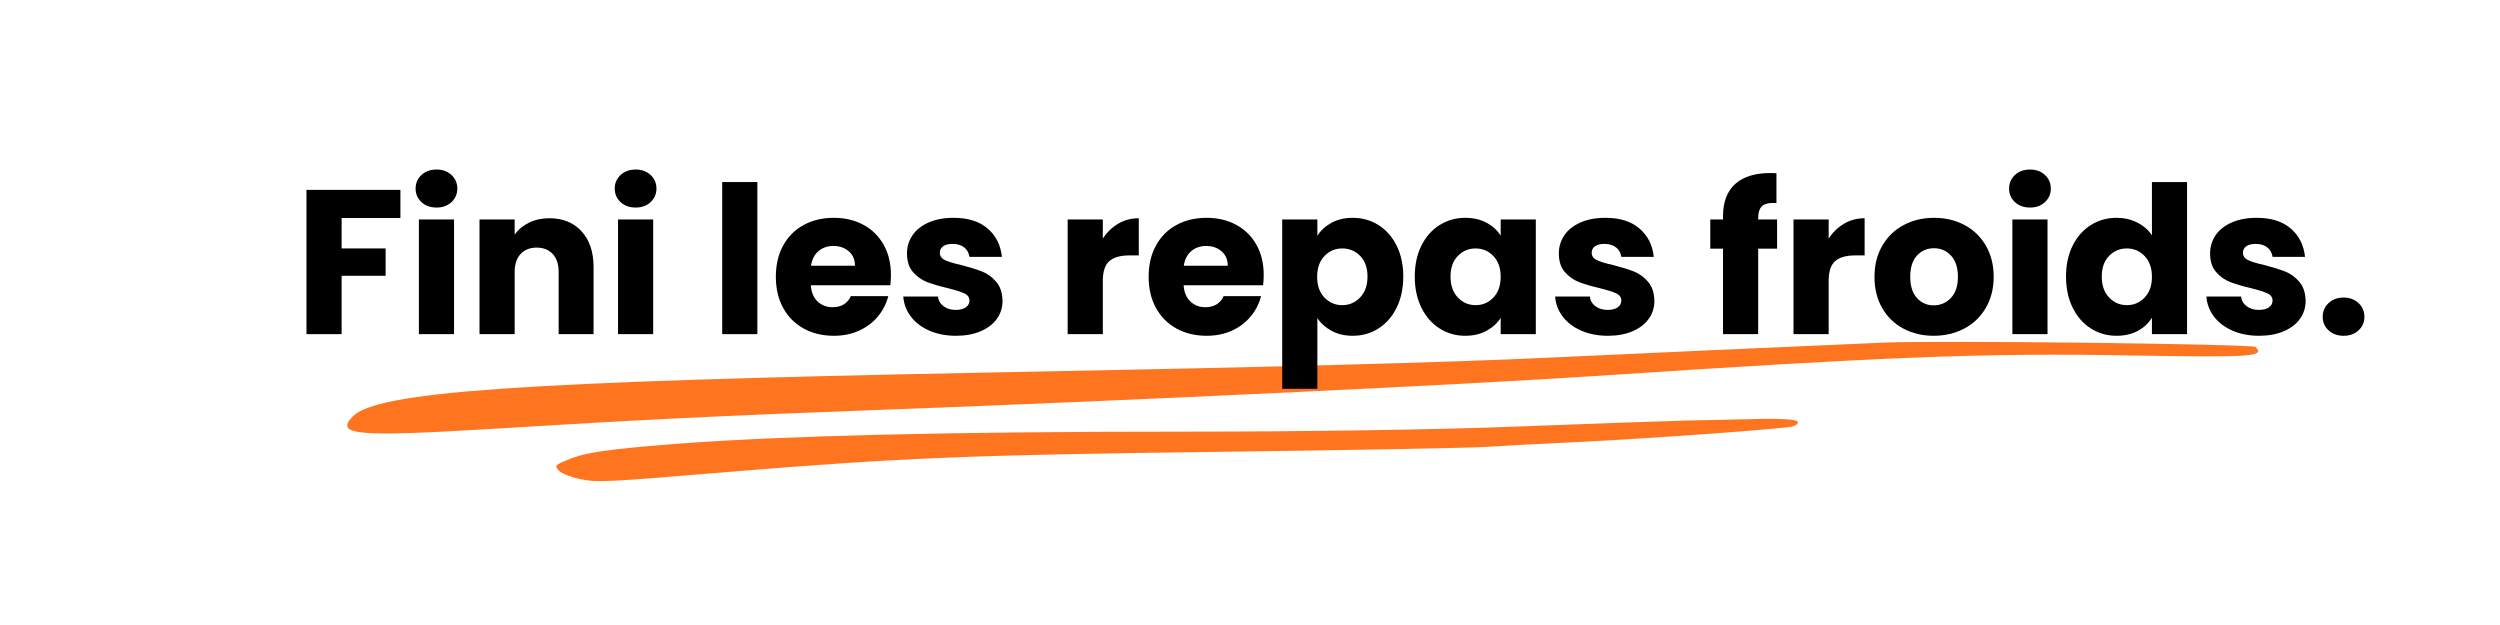 <svg xmlns="http://www.w3.org/2000/svg" xmlns:xlink="http://www.w3.org/1999/xlink" width="2000" zoomAndPan="magnify" viewBox="0 0 1500 375" height="500" preserveAspectRatio="xMidYMid meet" version="1.0"><defs><g/><clipPath id="c80a2ff0df"><rect x="0" width="1274" y="0" height="175"/></clipPath></defs><rect x="-150" width="1800" fill="#ffffff" y="-37.5" height="450" fill-opacity="1"/><rect x="-150" width="1800" fill="#ffffff" y="-37.5" height="450" fill-opacity="1"/><path fill="#ff751f" d="M 1130.18 205.578 C 1087.285 207.398 969.531 212.66 931.898 214.48 C 868.164 217.516 761.945 220.348 589.965 223.586 C 311.562 229.047 225.574 234.914 211.41 250.09 C 200.891 261.219 214.445 262.23 297.805 257.172 C 386.426 251.707 431.34 249.484 530.277 245.84 C 686.477 239.973 877.27 230.867 957.188 225.609 C 1130.785 214.074 1191.484 211.648 1277.27 213.266 C 1351.523 214.48 1359.211 214.074 1353.344 208.207 C 1351.523 206.387 1164.371 204.16 1130.18 205.578 Z M 1130.18 205.578 " fill-opacity="1" fill-rule="evenodd"/><path fill="#ff751f" d="M 1011.816 252.316 C 997.453 252.719 951.32 254.34 909.441 255.957 C 863.105 257.777 784.402 258.992 708.125 258.992 C 570.945 258.992 471.402 261.422 408.883 266.074 C 364.168 269.512 351.219 271.336 339.891 276.191 C 333.012 279.023 332.605 279.629 335.438 282.461 C 337.258 284.281 343.125 286.508 348.387 287.52 C 358.906 289.543 363.156 289.34 438.219 283.07 C 538.98 274.773 582.48 272.953 728.559 271.133 C 809.895 270.121 883.543 268.703 892.445 268.098 C 901.348 267.488 927.246 266.074 950.109 265.062 C 997.25 262.633 1068.266 257.375 1075.145 255.957 C 1077.777 255.352 1079.191 253.934 1078.586 252.922 C 1077.777 251.707 1068.672 251.102 1057.746 251.305 C 1047.023 251.508 1026.387 252.113 1011.816 252.316 Z M 1011.816 252.316 " fill-opacity="1" fill-rule="evenodd"/><g transform="matrix(1, 0, 0, 1, 176, 70)"><g clip-path="url(#c80a2ff0df)"><g fill="#000000" fill-opacity="1"><g transform="translate(0.243, 130.485)"><g><path d="M 64 -86.562 L 64 -69.672 L 28.734 -69.672 L 28.734 -51.422 L 55.125 -51.422 L 55.125 -35.016 L 28.734 -35.016 L 28.734 0 L 7.641 0 L 7.641 -86.562 Z M 64 -86.562 "/></g></g></g><g fill="#000000" fill-opacity="1"><g transform="translate(67.689, 130.485)"><g><path d="M 18.25 -75.953 C 14.551 -75.953 11.531 -77.039 9.188 -79.219 C 6.844 -81.406 5.672 -84.102 5.672 -87.312 C 5.672 -90.594 6.844 -93.32 9.188 -95.5 C 11.531 -97.676 14.551 -98.766 18.25 -98.766 C 21.863 -98.766 24.844 -97.676 27.188 -95.5 C 29.531 -93.32 30.703 -90.594 30.703 -87.312 C 30.703 -84.102 29.531 -81.406 27.188 -79.219 C 24.844 -77.039 21.863 -75.953 18.25 -75.953 Z M 28.734 -68.812 L 28.734 0 L 7.641 0 L 7.641 -68.812 Z M 28.734 -68.812 "/></g></g></g><g fill="#000000" fill-opacity="1"><g transform="translate(104.064, 130.485)"><g><path d="M 49.578 -69.547 C 57.629 -69.547 64.055 -66.938 68.859 -61.719 C 73.672 -56.5 76.078 -49.328 76.078 -40.203 L 76.078 0 L 55.125 0 L 55.125 -37.359 C 55.125 -41.961 53.93 -45.539 51.547 -48.094 C 49.16 -50.645 45.953 -51.922 41.922 -51.922 C 37.898 -51.922 34.695 -50.645 32.312 -48.094 C 29.926 -45.539 28.734 -41.961 28.734 -37.359 L 28.734 0 L 7.641 0 L 7.641 -68.812 L 28.734 -68.812 L 28.734 -59.688 C 30.867 -62.727 33.742 -65.129 37.359 -66.891 C 40.984 -68.66 45.055 -69.547 49.578 -69.547 Z M 49.578 -69.547 "/></g></g></g><g fill="#000000" fill-opacity="1"><g transform="translate(187.17, 130.485)"><g><path d="M 18.25 -75.953 C 14.551 -75.953 11.531 -77.039 9.188 -79.219 C 6.844 -81.406 5.672 -84.102 5.672 -87.312 C 5.672 -90.594 6.844 -93.32 9.188 -95.5 C 11.531 -97.676 14.551 -98.766 18.25 -98.766 C 21.863 -98.766 24.844 -97.676 27.188 -95.5 C 29.531 -93.32 30.703 -90.594 30.703 -87.312 C 30.703 -84.102 29.531 -81.406 27.188 -79.219 C 24.844 -77.039 21.863 -75.953 18.25 -75.953 Z M 28.734 -68.812 L 28.734 0 L 7.641 0 L 7.641 -68.812 Z M 28.734 -68.812 "/></g></g></g><g fill="#000000" fill-opacity="1"><g transform="translate(223.545, 130.485)"><g/></g></g><g fill="#000000" fill-opacity="1"><g transform="translate(249.685, 130.485)"><g><path d="M 28.734 -91.25 L 28.734 0 L 7.641 0 L 7.641 -91.25 Z M 28.734 -91.25 "/></g></g></g><g fill="#000000" fill-opacity="1"><g transform="translate(286.059, 130.485)"><g><path d="M 72.5 -35.516 C 72.5 -33.535 72.379 -31.477 72.141 -29.344 L 24.422 -29.344 C 24.742 -25.07 26.117 -21.805 28.547 -19.547 C 30.973 -17.285 33.953 -16.156 37.484 -16.156 C 42.742 -16.156 46.406 -18.375 48.469 -22.812 L 70.906 -22.812 C 69.75 -18.289 67.672 -14.219 64.672 -10.594 C 61.672 -6.977 57.91 -4.145 53.391 -2.094 C 48.867 -0.039 43.816 0.984 38.234 0.984 C 31.484 0.984 25.477 -0.453 20.219 -3.328 C 14.957 -6.203 10.848 -10.312 7.891 -15.656 C 4.93 -21 3.453 -27.25 3.453 -34.406 C 3.453 -41.551 4.91 -47.797 7.828 -53.141 C 10.742 -58.484 14.832 -62.594 20.094 -65.469 C 25.352 -68.352 31.398 -69.797 38.234 -69.797 C 44.891 -69.797 50.805 -68.395 55.984 -65.594 C 61.16 -62.801 65.207 -58.816 68.125 -53.641 C 71.039 -48.461 72.5 -42.422 72.5 -35.516 Z M 50.922 -41.062 C 50.922 -44.676 49.688 -47.551 47.219 -49.688 C 44.758 -51.832 41.68 -52.906 37.984 -52.906 C 34.441 -52.906 31.457 -51.875 29.031 -49.812 C 26.613 -47.758 25.117 -44.844 24.547 -41.062 Z M 50.922 -41.062 "/></g></g></g><g fill="#000000" fill-opacity="1"><g transform="translate(362.014, 130.485)"><g><path d="M 35.641 0.984 C 29.641 0.984 24.297 -0.039 19.609 -2.094 C 14.922 -4.145 11.219 -6.957 8.5 -10.531 C 5.789 -14.113 4.273 -18.125 3.953 -22.562 L 24.781 -22.562 C 25.031 -20.176 26.141 -18.242 28.109 -16.766 C 30.086 -15.285 32.516 -14.547 35.391 -14.547 C 38.023 -14.547 40.062 -15.062 41.5 -16.094 C 42.938 -17.125 43.656 -18.457 43.656 -20.094 C 43.656 -22.07 42.625 -23.531 40.562 -24.469 C 38.508 -25.414 35.18 -26.469 30.578 -27.625 C 25.648 -28.77 21.539 -29.977 18.25 -31.25 C 14.957 -32.531 12.117 -34.547 9.734 -37.297 C 7.359 -40.055 6.172 -43.781 6.172 -48.469 C 6.172 -52.406 7.258 -56 9.438 -59.25 C 11.613 -62.5 14.816 -65.066 19.047 -66.953 C 23.285 -68.848 28.32 -69.797 34.156 -69.797 C 42.789 -69.797 49.594 -67.656 54.562 -63.375 C 59.539 -59.102 62.398 -53.43 63.141 -46.359 L 43.656 -46.359 C 43.32 -48.742 42.27 -50.633 40.5 -52.031 C 38.738 -53.438 36.422 -54.141 33.547 -54.141 C 31.078 -54.141 29.18 -53.664 27.859 -52.719 C 26.547 -51.77 25.891 -50.473 25.891 -48.828 C 25.891 -46.859 26.938 -45.379 29.031 -44.391 C 31.133 -43.398 34.406 -42.414 38.844 -41.438 C 43.938 -40.113 48.086 -38.816 51.297 -37.547 C 54.504 -36.273 57.316 -34.219 59.734 -31.375 C 62.16 -28.539 63.414 -24.742 63.5 -19.984 C 63.5 -15.953 62.367 -12.352 60.109 -9.188 C 57.848 -6.02 54.598 -3.531 50.359 -1.719 C 46.129 0.082 41.223 0.984 35.641 0.984 Z M 35.641 0.984 "/></g></g></g><g fill="#000000" fill-opacity="1"><g transform="translate(430.817, 130.485)"><g/></g></g><g fill="#000000" fill-opacity="1"><g transform="translate(456.957, 130.485)"><g><path d="M 28.734 -57.344 C 31.203 -61.125 34.285 -64.102 37.984 -66.281 C 41.68 -68.457 45.789 -69.547 50.312 -69.547 L 50.312 -47.234 L 44.516 -47.234 C 39.254 -47.234 35.305 -46.102 32.672 -43.844 C 30.047 -41.582 28.734 -37.613 28.734 -31.938 L 28.734 0 L 7.641 0 L 7.641 -68.812 L 28.734 -68.812 Z M 28.734 -57.344 "/></g></g></g><g fill="#000000" fill-opacity="1"><g transform="translate(509.731, 130.485)"><g><path d="M 72.5 -35.516 C 72.5 -33.535 72.379 -31.477 72.141 -29.344 L 24.422 -29.344 C 24.742 -25.07 26.117 -21.805 28.547 -19.547 C 30.973 -17.285 33.953 -16.156 37.484 -16.156 C 42.742 -16.156 46.406 -18.375 48.469 -22.812 L 70.906 -22.812 C 69.75 -18.289 67.672 -14.219 64.672 -10.594 C 61.672 -6.977 57.91 -4.145 53.391 -2.094 C 48.867 -0.039 43.816 0.984 38.234 0.984 C 31.484 0.984 25.477 -0.453 20.219 -3.328 C 14.957 -6.203 10.848 -10.312 7.891 -15.656 C 4.93 -21 3.453 -27.25 3.453 -34.406 C 3.453 -41.551 4.91 -47.797 7.828 -53.141 C 10.742 -58.484 14.832 -62.594 20.094 -65.469 C 25.352 -68.352 31.398 -69.797 38.234 -69.797 C 44.891 -69.797 50.805 -68.395 55.984 -65.594 C 61.16 -62.801 65.207 -58.816 68.125 -53.641 C 71.039 -48.461 72.5 -42.422 72.5 -35.516 Z M 50.922 -41.062 C 50.922 -44.676 49.688 -47.551 47.219 -49.688 C 44.758 -51.832 41.68 -52.906 37.984 -52.906 C 34.441 -52.906 31.457 -51.875 29.031 -49.812 C 26.613 -47.758 25.117 -44.844 24.547 -41.062 Z M 50.922 -41.062 "/></g></g></g><g fill="#000000" fill-opacity="1"><g transform="translate(585.686, 130.485)"><g><path d="M 28.734 -59.062 C 30.785 -62.27 33.617 -64.859 37.234 -66.828 C 40.859 -68.805 45.094 -69.797 49.938 -69.797 C 55.613 -69.797 60.754 -68.352 65.359 -65.469 C 69.961 -62.594 73.598 -58.484 76.266 -53.141 C 78.941 -47.797 80.281 -41.594 80.281 -34.531 C 80.281 -27.457 78.941 -21.227 76.266 -15.844 C 73.598 -10.457 69.961 -6.305 65.359 -3.391 C 60.754 -0.473 55.613 0.984 49.938 0.984 C 45.176 0.984 40.961 0 37.297 -1.969 C 33.641 -3.945 30.785 -6.5 28.734 -9.625 L 28.734 32.797 L 7.641 32.797 L 7.641 -68.812 L 28.734 -68.812 Z M 58.812 -34.531 C 58.812 -39.789 57.352 -43.922 54.438 -46.922 C 51.52 -49.922 47.926 -51.422 43.656 -51.422 C 39.457 -51.422 35.898 -49.898 32.984 -46.859 C 30.066 -43.816 28.609 -39.664 28.609 -34.406 C 28.609 -29.145 30.066 -24.992 32.984 -21.953 C 35.898 -18.91 39.457 -17.391 43.656 -17.391 C 47.844 -17.391 51.414 -18.93 54.375 -22.016 C 57.332 -25.098 58.812 -29.27 58.812 -34.531 Z M 58.812 -34.531 "/></g></g></g><g fill="#000000" fill-opacity="1"><g transform="translate(669.409, 130.485)"><g><path d="M 3.453 -34.531 C 3.453 -41.594 4.785 -47.797 7.453 -53.141 C 10.129 -58.484 13.77 -62.594 18.375 -65.469 C 22.977 -68.352 28.113 -69.797 33.781 -69.797 C 38.633 -69.797 42.891 -68.805 46.547 -66.828 C 50.203 -64.859 53.02 -62.27 55 -59.062 L 55 -68.812 L 76.078 -68.812 L 76.078 0 L 55 0 L 55 -9.734 C 52.945 -6.535 50.086 -3.945 46.422 -1.969 C 42.766 0 38.516 0.984 33.672 0.984 C 28.078 0.984 22.977 -0.473 18.375 -3.391 C 13.77 -6.305 10.129 -10.457 7.453 -15.844 C 4.785 -21.227 3.453 -27.457 3.453 -34.531 Z M 55 -34.406 C 55 -39.664 53.535 -43.816 50.609 -46.859 C 47.691 -49.898 44.141 -51.422 39.953 -51.422 C 35.766 -51.422 32.207 -49.922 29.281 -46.922 C 26.363 -43.922 24.906 -39.789 24.906 -34.531 C 24.906 -29.27 26.363 -25.098 29.281 -22.016 C 32.207 -18.93 35.766 -17.391 39.953 -17.391 C 44.141 -17.391 47.691 -18.91 50.609 -21.953 C 53.535 -24.992 55 -29.145 55 -34.406 Z M 55 -34.406 "/></g></g></g><g fill="#000000" fill-opacity="1"><g transform="translate(753.131, 130.485)"><g><path d="M 35.641 0.984 C 29.641 0.984 24.297 -0.039 19.609 -2.094 C 14.922 -4.145 11.219 -6.957 8.5 -10.531 C 5.789 -14.113 4.273 -18.125 3.953 -22.562 L 24.781 -22.562 C 25.031 -20.176 26.141 -18.242 28.109 -16.766 C 30.086 -15.285 32.516 -14.547 35.391 -14.547 C 38.023 -14.547 40.062 -15.062 41.5 -16.094 C 42.938 -17.125 43.656 -18.457 43.656 -20.094 C 43.656 -22.07 42.625 -23.531 40.562 -24.469 C 38.508 -25.414 35.18 -26.469 30.578 -27.625 C 25.648 -28.77 21.539 -29.977 18.25 -31.25 C 14.957 -32.531 12.117 -34.547 9.734 -37.297 C 7.359 -40.055 6.172 -43.781 6.172 -48.469 C 6.172 -52.406 7.258 -56 9.438 -59.25 C 11.613 -62.5 14.816 -65.066 19.047 -66.953 C 23.285 -68.848 28.32 -69.797 34.156 -69.797 C 42.789 -69.797 49.594 -67.656 54.562 -63.375 C 59.539 -59.102 62.398 -53.43 63.141 -46.359 L 43.656 -46.359 C 43.32 -48.742 42.27 -50.633 40.5 -52.031 C 38.738 -53.438 36.422 -54.141 33.547 -54.141 C 31.078 -54.141 29.18 -53.664 27.859 -52.719 C 26.547 -51.77 25.891 -50.473 25.891 -48.828 C 25.891 -46.859 26.938 -45.379 29.031 -44.391 C 31.133 -43.398 34.406 -42.414 38.844 -41.438 C 43.938 -40.113 48.086 -38.816 51.297 -37.547 C 54.504 -36.273 57.316 -34.219 59.734 -31.375 C 62.16 -28.539 63.414 -24.742 63.5 -19.984 C 63.5 -15.953 62.367 -12.352 60.109 -9.188 C 57.848 -6.02 54.598 -3.531 50.359 -1.719 C 46.129 0.082 41.223 0.984 35.641 0.984 Z M 35.641 0.984 "/></g></g></g><g fill="#000000" fill-opacity="1"><g transform="translate(821.934, 130.485)"><g/></g></g><g fill="#000000" fill-opacity="1"><g transform="translate(848.075, 130.485)"><g><path d="M 42.172 -51.297 L 30.828 -51.297 L 30.828 0 L 9.734 0 L 9.734 -51.297 L 2.094 -51.297 L 2.094 -68.812 L 9.734 -68.812 L 9.734 -70.781 C 9.734 -79.25 12.16 -85.68 17.016 -90.078 C 21.867 -94.473 28.977 -96.672 38.344 -96.672 C 39.906 -96.672 41.055 -96.629 41.797 -96.547 L 41.797 -78.672 C 37.773 -78.922 34.941 -78.344 33.297 -76.938 C 31.648 -75.539 30.828 -73.035 30.828 -69.422 L 30.828 -68.812 L 42.172 -68.812 Z M 42.172 -51.297 "/></g></g></g><g fill="#000000" fill-opacity="1"><g transform="translate(892.464, 130.485)"><g><path d="M 28.734 -57.344 C 31.203 -61.125 34.285 -64.102 37.984 -66.281 C 41.68 -68.457 45.789 -69.547 50.312 -69.547 L 50.312 -47.234 L 44.516 -47.234 C 39.254 -47.234 35.305 -46.102 32.672 -43.844 C 30.047 -41.582 28.734 -37.613 28.734 -31.938 L 28.734 0 L 7.641 0 L 7.641 -68.812 L 28.734 -68.812 Z M 28.734 -57.344 "/></g></g></g><g fill="#000000" fill-opacity="1"><g transform="translate(945.238, 130.485)"><g><path d="M 38.969 0.984 C 32.227 0.984 26.164 -0.453 20.781 -3.328 C 15.395 -6.203 11.16 -10.312 8.078 -15.656 C 4.992 -21 3.453 -27.25 3.453 -34.406 C 3.453 -41.477 5.016 -47.703 8.141 -53.078 C 11.266 -58.461 15.539 -62.594 20.969 -65.469 C 26.395 -68.352 32.477 -69.797 39.219 -69.797 C 45.957 -69.797 52.039 -68.352 57.469 -65.469 C 62.895 -62.594 67.164 -58.461 70.281 -53.078 C 73.406 -47.703 74.969 -41.477 74.969 -34.406 C 74.969 -27.332 73.383 -21.102 70.219 -15.719 C 67.062 -10.332 62.75 -6.203 57.281 -3.328 C 51.812 -0.453 45.707 0.984 38.969 0.984 Z M 38.969 -17.266 C 43 -17.266 46.43 -18.742 49.266 -21.703 C 52.098 -24.66 53.516 -28.895 53.516 -34.406 C 53.516 -39.914 52.133 -44.148 49.375 -47.109 C 46.625 -50.066 43.238 -51.547 39.219 -51.547 C 35.102 -51.547 31.688 -50.086 28.969 -47.172 C 26.258 -44.254 24.906 -40 24.906 -34.406 C 24.906 -28.895 26.238 -24.66 28.906 -21.703 C 31.582 -18.742 34.938 -17.266 38.969 -17.266 Z M 38.969 -17.266 "/></g></g></g><g fill="#000000" fill-opacity="1"><g transform="translate(1023.782, 130.485)"><g><path d="M 18.25 -75.953 C 14.551 -75.953 11.531 -77.039 9.188 -79.219 C 6.844 -81.406 5.672 -84.102 5.672 -87.312 C 5.672 -90.594 6.844 -93.32 9.188 -95.5 C 11.531 -97.676 14.551 -98.766 18.25 -98.766 C 21.863 -98.766 24.844 -97.676 27.188 -95.5 C 29.531 -93.32 30.703 -90.594 30.703 -87.312 C 30.703 -84.102 29.531 -81.406 27.188 -79.219 C 24.844 -77.039 21.863 -75.953 18.25 -75.953 Z M 28.734 -68.812 L 28.734 0 L 7.641 0 L 7.641 -68.812 Z M 28.734 -68.812 "/></g></g></g><g fill="#000000" fill-opacity="1"><g transform="translate(1060.156, 130.485)"><g><path d="M 3.453 -34.531 C 3.453 -41.594 4.785 -47.797 7.453 -53.141 C 10.129 -58.484 13.77 -62.594 18.375 -65.469 C 22.977 -68.352 28.113 -69.797 33.781 -69.797 C 38.301 -69.797 42.43 -68.848 46.172 -66.953 C 49.922 -65.066 52.863 -62.52 55 -59.312 L 55 -91.25 L 76.078 -91.25 L 76.078 0 L 55 0 L 55 -9.859 C 53.02 -6.578 50.203 -3.945 46.547 -1.969 C 42.891 0 38.633 0.984 33.781 0.984 C 28.113 0.984 22.977 -0.473 18.375 -3.391 C 13.77 -6.305 10.129 -10.457 7.453 -15.844 C 4.785 -21.227 3.453 -27.457 3.453 -34.531 Z M 55 -34.406 C 55 -39.664 53.535 -43.816 50.609 -46.859 C 47.691 -49.898 44.141 -51.422 39.953 -51.422 C 35.766 -51.422 32.207 -49.922 29.281 -46.922 C 26.363 -43.922 24.906 -39.789 24.906 -34.531 C 24.906 -29.27 26.363 -25.098 29.281 -22.016 C 32.207 -18.93 35.766 -17.391 39.953 -17.391 C 44.141 -17.391 47.691 -18.91 50.609 -21.953 C 53.535 -24.992 55 -29.145 55 -34.406 Z M 55 -34.406 "/></g></g></g><g fill="#000000" fill-opacity="1"><g transform="translate(1143.879, 130.485)"><g><path d="M 35.641 0.984 C 29.641 0.984 24.297 -0.039 19.609 -2.094 C 14.922 -4.145 11.219 -6.957 8.5 -10.531 C 5.789 -14.113 4.273 -18.125 3.953 -22.562 L 24.781 -22.562 C 25.031 -20.176 26.141 -18.242 28.109 -16.766 C 30.086 -15.285 32.516 -14.547 35.391 -14.547 C 38.023 -14.547 40.062 -15.062 41.5 -16.094 C 42.938 -17.125 43.656 -18.457 43.656 -20.094 C 43.656 -22.07 42.625 -23.531 40.562 -24.469 C 38.508 -25.414 35.18 -26.469 30.578 -27.625 C 25.648 -28.77 21.539 -29.977 18.25 -31.25 C 14.957 -32.531 12.117 -34.547 9.734 -37.297 C 7.359 -40.055 6.172 -43.781 6.172 -48.469 C 6.172 -52.406 7.258 -56 9.438 -59.25 C 11.613 -62.5 14.816 -65.066 19.047 -66.953 C 23.285 -68.848 28.32 -69.797 34.156 -69.797 C 42.789 -69.797 49.594 -67.656 54.562 -63.375 C 59.539 -59.102 62.398 -53.43 63.141 -46.359 L 43.656 -46.359 C 43.32 -48.742 42.27 -50.633 40.5 -52.031 C 38.738 -53.438 36.422 -54.141 33.547 -54.141 C 31.078 -54.141 29.18 -53.664 27.859 -52.719 C 26.547 -51.77 25.891 -50.473 25.891 -48.828 C 25.891 -46.859 26.938 -45.379 29.031 -44.391 C 31.133 -43.398 34.406 -42.414 38.844 -41.438 C 43.938 -40.113 48.086 -38.816 51.297 -37.547 C 54.504 -36.273 57.316 -34.219 59.734 -31.375 C 62.16 -28.539 63.414 -24.742 63.5 -19.984 C 63.5 -15.953 62.367 -12.352 60.109 -9.188 C 57.848 -6.02 54.598 -3.531 50.359 -1.719 C 46.129 0.082 41.223 0.984 35.641 0.984 Z M 35.641 0.984 "/></g></g></g><g fill="#000000" fill-opacity="1"><g transform="translate(1212.682, 130.485)"><g><path d="M 17.516 0.984 C 13.816 0.984 10.797 -0.102 8.453 -2.281 C 6.109 -4.457 4.938 -7.148 4.938 -10.359 C 4.938 -13.648 6.109 -16.406 8.453 -18.625 C 10.797 -20.844 13.816 -21.953 17.516 -21.953 C 21.129 -21.953 24.109 -20.844 26.453 -18.625 C 28.797 -16.406 29.969 -13.648 29.969 -10.359 C 29.969 -7.148 28.797 -4.457 26.453 -2.281 C 24.109 -0.102 21.129 0.984 17.516 0.984 Z M 17.516 0.984 "/></g></g></g><g fill="#000000" fill-opacity="1"><g transform="translate(1247.467, 130.485)"><g/></g></g></g></g></svg>